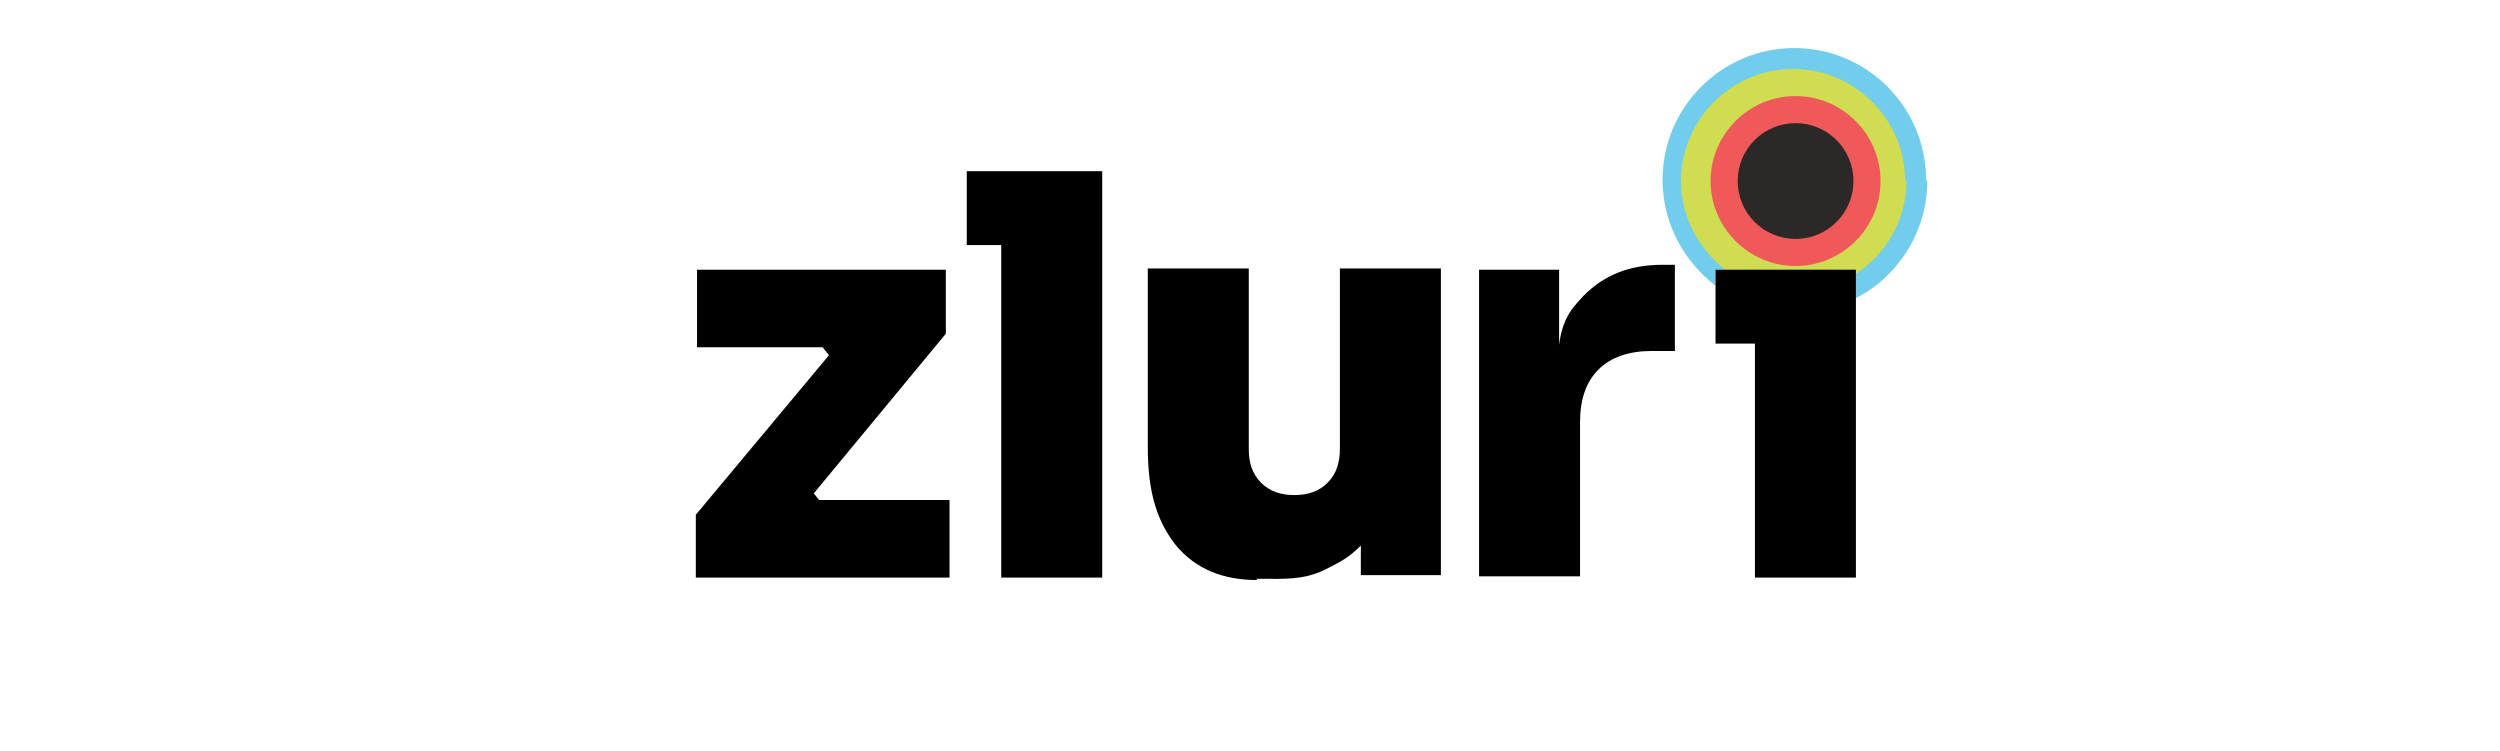 <svg viewBox="0 0 203 61" version="1.1" xmlns="http://www.w3.org/2000/svg" data-name="Layer 1" id="Layer_1">
  <defs>
    <style>
      .cls-1 {
        fill: #000;
      }

      .cls-1, .cls-2, .cls-3, .cls-4, .cls-5 {
        stroke-width: 0px;
      }

      .cls-2 {
        fill: #72cdec;
      }

      .cls-2, .cls-3, .cls-4, .cls-5 {
        fill-rule: evenodd;
      }

      .cls-3 {
        fill: #2d2828;
      }

      .cls-4 {
        fill: #d0dd51;
      }

      .cls-5 {
        fill: #ef5959;
      }
    </style>
  </defs>
  <path d="M156.5,14.7c0,4.1-2.4,7.8-5.8,9.5v-2.3h-11.4v1.3c-2.6-2-4.3-5.1-4.3-8.6,0-5.9,4.8-10.7,10.7-10.7s10.7,4.8,10.7,10.7Z" class="cls-2"></path>
  <path d="M154.8,14.7c0,3.2-1.7,6-4.2,7.6v-.3h-10.4c-2.2-1.7-3.7-4.3-3.7-7.3,0-5,4.1-9.1,9.1-9.1s9.1,4.1,9.1,9.1Z" class="cls-4"></path>
  <path d="M145.8,7.8c3.8,0,6.9,3.1,6.9,6.9s-3.1,6.9-6.9,6.9-6.9-3.1-6.9-6.9,3.1-6.9,6.9-6.9h0Z" class="cls-5"></path>
  <path d="M136,21.5v7h-1.9c-1.8,0-3.3.5-4.3,1.5-1,1-1.5,2.4-1.5,4.3v12.5h-8.2v-24.9h6.5v6.1c.3-2.4,1.3-3.2,2-4,1.6-1.6,3.6-2.5,6.4-2.5h1Z" class="cls-1"></path>
  <path d="M102.1,47.1c-2.8,0-5-.9-6.6-2.8-1.5-1.9-2.3-4.2-2.3-8v-14.5h8.2v14.7c0,1.1.3,2,1,2.7.7.7,1.6,1,2.7,1s2-.3,2.7-1c.7-.7,1-1.6,1-2.8v-14.6h8.2v24.9h-6.5v-2.4c-1,1-1.6,1.3-3,2-1.7.8-3.2.7-5.1.7h-.4,0Z" class="cls-1"></path>
  <polygon points="150.7 21.9 150.7 46.9 142.5 46.9 142.5 27.9 139.3 27.9 139.3 21.9 150.7 21.9" class="cls-1"></polygon>
  <path d="M145.8,10c2.6,0,4.7,2.1,4.7,4.7s-2.1,4.7-4.7,4.7-4.7-2.1-4.7-4.7,2.1-4.7,4.7-4.7h0Z" class="cls-3"></path>
  <polygon points="56.5 46.9 56.5 41.8 67.6 28.5 67.6 29.2 66.4 27.7 67.3 28.2 56.6 28.2 56.6 21.9 76.8 21.9 76.8 27.1 65.8 40.4 65.8 39.7 66.9 41.1 66 40.6 77.1 40.6 77.1 46.9 56.5 46.9 56.5 46.9" class="cls-1"></polygon>
  <path d="M81.3,46.9V13.9h8.2v33h-8.2ZM78.5,19.9v-6h11v6h-11Z" class="cls-1"></path>
</svg>